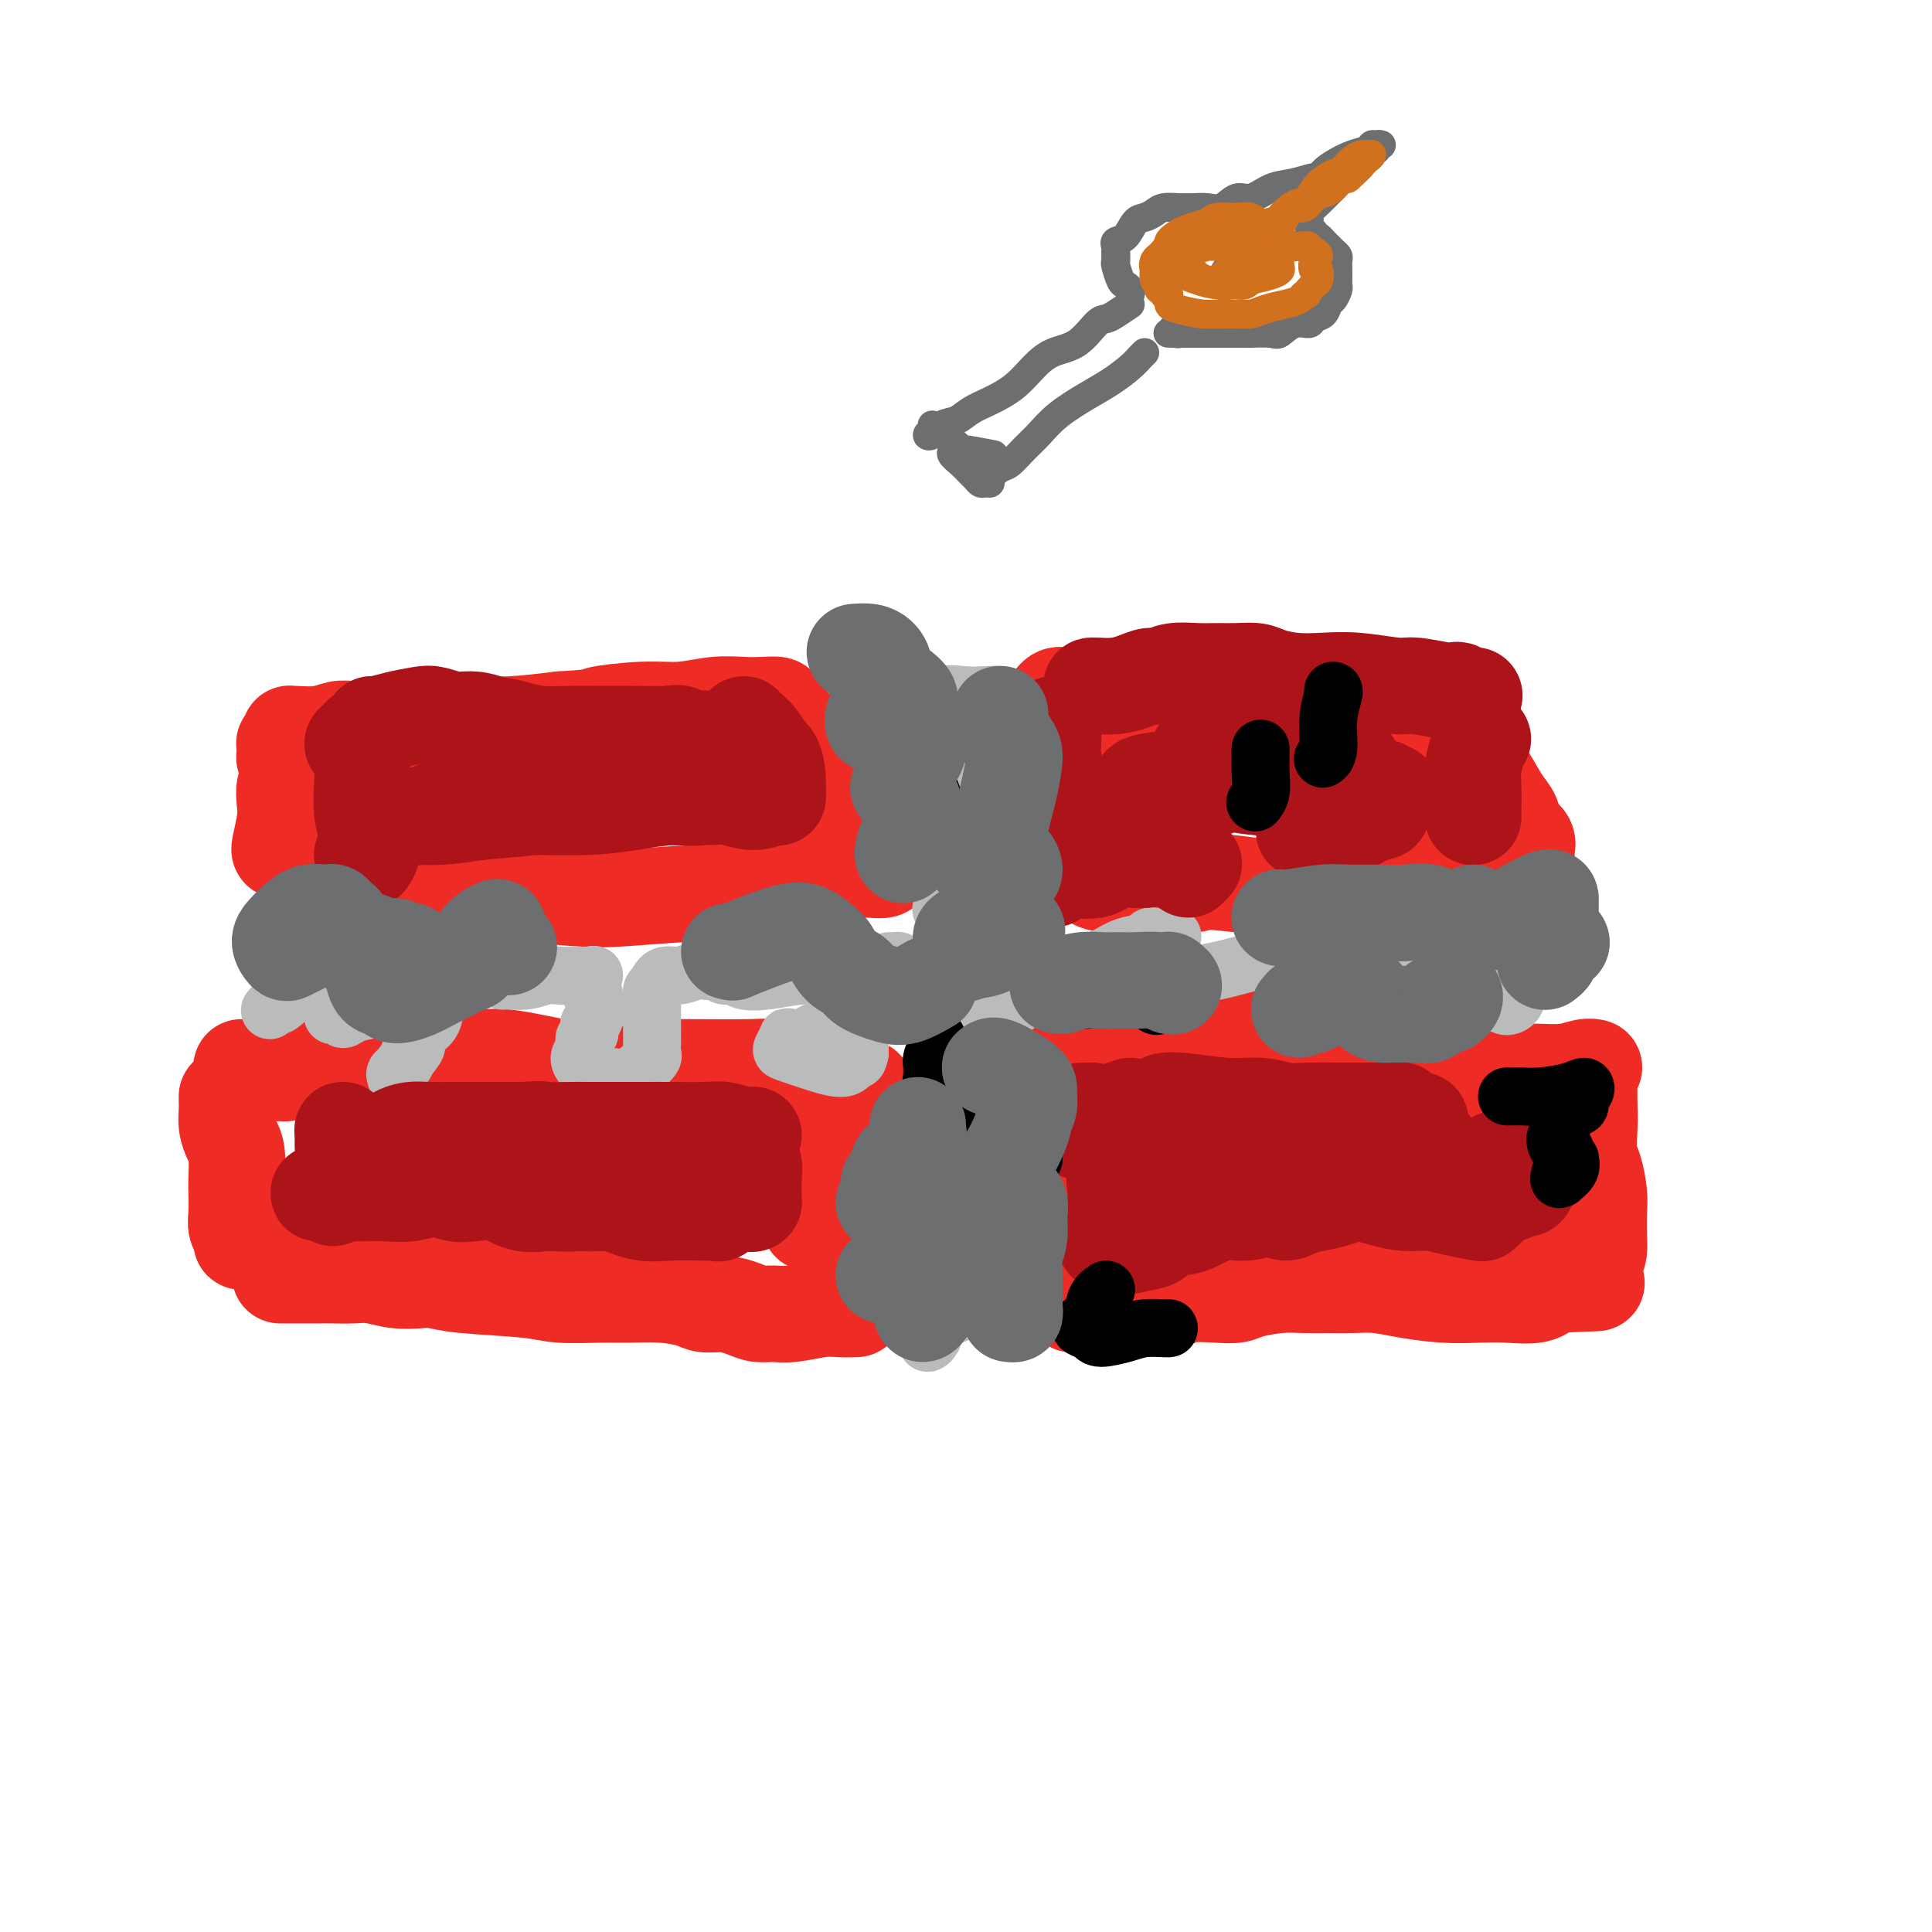 <svg viewBox='0 0 400 400' version='1.1' xmlns='http://www.w3.org/2000/svg' xmlns:xlink='http://www.w3.org/1999/xlink'><g fill='none' stroke='#EE2B24' stroke-width='20' stroke-linecap='round' stroke-linejoin='round'><path d='M47,227c-0.006,0.267 -0.012,0.533 0,1c0.012,0.467 0.042,1.133 0,2c-0.042,0.867 -0.155,1.935 0,3c0.155,1.065 0.578,2.126 1,3c0.422,0.874 0.844,1.561 1,3c0.156,1.439 0.046,3.631 0,5c-0.046,1.369 -0.026,1.914 0,3c0.026,1.086 0.060,2.715 0,4c-0.060,1.285 -0.212,2.228 0,3c0.212,0.772 0.789,1.372 1,2c0.211,0.628 0.057,1.285 0,1c-0.057,-0.285 -0.016,-1.510 0,-2c0.016,-0.490 0.008,-0.245 0,0'/><path d='M50,221c0.298,0.028 0.596,0.056 1,0c0.404,-0.056 0.913,-0.197 2,0c1.087,0.197 2.751,0.733 4,1c1.249,0.267 2.081,0.263 3,0c0.919,-0.263 1.923,-0.787 3,-1c1.077,-0.213 2.226,-0.114 3,0c0.774,0.114 1.173,0.242 2,0c0.827,-0.242 2.082,-0.853 3,-1c0.918,-0.147 1.500,0.171 2,0c0.500,-0.171 0.917,-0.830 2,-1c1.083,-0.170 2.830,0.149 4,0c1.170,-0.149 1.761,-0.768 3,-1c1.239,-0.232 3.125,-0.078 5,0c1.875,0.078 3.738,0.081 5,0c1.262,-0.081 1.923,-0.246 3,0c1.077,0.246 2.568,0.903 4,1c1.432,0.097 2.804,-0.366 6,0c3.196,0.366 8.217,1.562 11,2c2.783,0.438 3.329,0.118 5,0c1.671,-0.118 4.469,-0.033 7,0c2.531,0.033 4.796,0.013 7,0c2.204,-0.013 4.347,-0.018 8,0c3.653,0.018 8.817,0.060 12,0c3.183,-0.060 4.383,-0.223 6,0c1.617,0.223 3.649,0.830 5,1c1.351,0.170 2.022,-0.098 3,0c0.978,0.098 2.262,0.562 3,1c0.738,0.438 0.929,0.849 1,1c0.071,0.151 0.020,0.043 0,0c-0.020,-0.043 -0.010,-0.022 0,0'/><path d='M173,224c12.078,1.461 3.274,2.113 0,3c-3.274,0.887 -1.018,2.010 0,3c1.018,0.990 0.799,1.848 1,3c0.201,1.152 0.823,2.598 1,4c0.177,1.402 -0.092,2.759 0,4c0.092,1.241 0.546,2.366 1,3c0.454,0.634 0.909,0.776 1,1c0.091,0.224 -0.183,0.530 -1,1c-0.817,0.470 -2.178,1.105 -3,2c-0.822,0.895 -1.106,2.049 -2,3c-0.894,0.951 -2.398,1.700 -3,2c-0.602,0.300 -0.301,0.150 0,0'/><path d='M58,264c0.335,-0.000 0.670,-0.000 1,0c0.330,0.000 0.654,0.000 1,0c0.346,-0.000 0.714,-0.000 1,0c0.286,0.000 0.491,0.000 1,0c0.509,-0.000 1.321,-0.001 2,0c0.679,0.001 1.226,0.004 2,0c0.774,-0.004 1.775,-0.015 3,0c1.225,0.015 2.673,0.056 4,0c1.327,-0.056 2.535,-0.208 4,0c1.465,0.208 3.189,0.776 5,1c1.811,0.224 3.709,0.102 5,0c1.291,-0.102 1.976,-0.185 3,0c1.024,0.185 2.389,0.638 6,1c3.611,0.362 9.468,0.632 13,1c3.532,0.368 4.739,0.833 7,1c2.261,0.167 5.577,0.035 8,0c2.423,-0.035 3.953,0.028 6,0c2.047,-0.028 4.610,-0.148 7,0c2.390,0.148 4.607,0.565 6,1c1.393,0.435 1.961,0.887 3,1c1.039,0.113 2.547,-0.112 4,0c1.453,0.112 2.850,0.562 4,1c1.150,0.438 2.054,0.863 3,1c0.946,0.137 1.935,-0.016 3,0c1.065,0.016 2.205,0.200 4,0c1.795,-0.200 4.246,-0.786 6,-1c1.754,-0.214 2.810,-0.057 4,0c1.190,0.057 2.513,0.015 3,0c0.487,-0.015 0.139,-0.004 0,0c-0.139,0.004 -0.070,0.002 0,0'/><path d='M177,251c-0.000,-0.424 -0.001,-0.848 0,-2c0.001,-1.152 0.003,-3.032 0,-4c-0.003,-0.968 -0.012,-1.022 0,-1c0.012,0.022 0.046,0.122 0,0c-0.046,-0.122 -0.170,-0.464 0,0c0.170,0.464 0.634,1.736 1,3c0.366,1.264 0.634,2.521 1,4c0.366,1.479 0.830,3.181 1,4c0.170,0.819 0.046,0.756 0,1c-0.046,0.244 -0.012,0.797 0,1c0.012,0.203 0.004,0.058 0,0c-0.004,-0.058 -0.002,-0.029 0,0'/><path d='M214,219c0.087,-0.006 0.173,-0.012 0,0c-0.173,0.012 -0.607,0.040 -1,0c-0.393,-0.040 -0.747,-0.150 -1,0c-0.253,0.150 -0.404,0.558 -1,1c-0.596,0.442 -1.635,0.917 -2,1c-0.365,0.083 -0.055,-0.226 0,0c0.055,0.226 -0.143,0.986 0,2c0.143,1.014 0.628,2.280 1,4c0.372,1.720 0.632,3.894 1,6c0.368,2.106 0.845,4.144 1,6c0.155,1.856 -0.011,3.531 0,5c0.011,1.469 0.199,2.734 0,4c-0.199,1.266 -0.784,2.533 -1,3c-0.216,0.467 -0.062,0.133 0,0c0.062,-0.133 0.031,-0.067 0,0'/><path d='M214,217c0.461,-0.105 0.921,-0.209 1,0c0.079,0.209 -0.224,0.733 1,1c1.224,0.267 3.975,0.278 6,0c2.025,-0.278 3.322,-0.845 5,-1c1.678,-0.155 3.735,0.102 5,0c1.265,-0.102 1.739,-0.564 3,-1c1.261,-0.436 3.310,-0.846 5,-1c1.690,-0.154 3.021,-0.053 5,0c1.979,0.053 4.605,0.059 7,0c2.395,-0.059 4.558,-0.182 7,0c2.442,0.182 5.162,0.670 8,1c2.838,0.330 5.794,0.501 9,1c3.206,0.499 6.660,1.326 10,2c3.340,0.674 6.564,1.196 10,2c3.436,0.804 7.083,1.890 10,2c2.917,0.110 5.103,-0.756 8,-1c2.897,-0.244 6.503,0.134 9,0c2.497,-0.134 3.884,-0.779 5,-1c1.116,-0.221 1.959,-0.016 2,0c0.041,0.016 -0.721,-0.156 -1,0c-0.279,0.156 -0.075,0.640 0,1c0.075,0.360 0.020,0.597 0,1c-0.020,0.403 -0.006,0.972 0,2c0.006,1.028 0.003,2.514 0,4'/><path d='M329,229c0.167,2.097 0.083,3.339 0,5c-0.083,1.661 -0.166,3.740 0,5c0.166,1.260 0.581,1.702 1,3c0.419,1.298 0.842,3.451 1,5c0.158,1.549 0.049,2.495 0,4c-0.049,1.505 -0.040,3.570 0,5c0.040,1.430 0.111,2.226 0,3c-0.111,0.774 -0.406,1.528 -1,2c-0.594,0.472 -1.489,0.663 -2,1c-0.511,0.337 -0.638,0.822 -2,1c-1.362,0.178 -3.961,0.051 -5,0c-1.039,-0.051 -0.520,-0.025 0,0'/><path d='M222,270c0.446,0.000 0.892,0.000 1,0c0.108,-0.000 -0.121,-0.000 0,0c0.121,0.000 0.592,0.001 1,0c0.408,-0.001 0.753,-0.004 2,0c1.247,0.004 3.398,0.016 5,0c1.602,-0.016 2.656,-0.061 4,0c1.344,0.061 2.978,0.226 4,0c1.022,-0.226 1.432,-0.845 2,-1c0.568,-0.155 1.293,0.152 2,0c0.707,-0.152 1.395,-0.762 3,-1c1.605,-0.238 4.126,-0.102 6,0c1.874,0.102 3.102,0.171 4,0c0.898,-0.171 1.467,-0.581 3,-1c1.533,-0.419 4.029,-0.845 6,-1c1.971,-0.155 3.416,-0.039 5,0c1.584,0.039 3.307,0.000 5,0c1.693,-0.000 3.358,0.039 5,0c1.642,-0.039 3.263,-0.154 5,0c1.737,0.154 3.592,0.579 6,1c2.408,0.421 5.369,0.839 8,1c2.631,0.161 4.932,0.064 7,0c2.068,-0.064 3.903,-0.094 6,0c2.097,0.094 4.456,0.313 6,0c1.544,-0.313 2.272,-1.156 3,-2'/><path d='M321,266c16.500,-0.667 8.250,-0.333 0,0'/><path d='M58,176c0.030,-0.012 0.060,-0.024 0,0c-0.060,0.024 -0.209,0.082 0,-1c0.209,-1.082 0.775,-3.306 1,-5c0.225,-1.694 0.109,-2.860 0,-4c-0.109,-1.140 -0.211,-2.255 0,-3c0.211,-0.745 0.736,-1.122 1,-2c0.264,-0.878 0.266,-2.259 0,-3c-0.266,-0.741 -0.799,-0.842 -1,-1c-0.201,-0.158 -0.068,-0.372 0,-1c0.068,-0.628 0.071,-1.671 0,-2c-0.071,-0.329 -0.215,0.055 0,0c0.215,-0.055 0.791,-0.550 1,-1c0.209,-0.450 0.051,-0.856 0,-1c-0.051,-0.144 0.004,-0.024 0,0c-0.004,0.024 -0.066,-0.046 1,0c1.066,0.046 3.260,0.208 5,0c1.740,-0.208 3.025,-0.787 4,-1c0.975,-0.213 1.640,-0.061 3,0c1.360,0.061 3.413,0.030 5,0c1.587,-0.030 2.706,-0.060 4,0c1.294,0.060 2.761,0.209 4,0c1.239,-0.209 2.250,-0.778 4,-1c1.750,-0.222 4.240,-0.098 7,0c2.760,0.098 5.788,0.171 9,0c3.212,-0.171 6.606,-0.585 10,-1'/><path d='M116,149c9.880,-0.626 7.080,-0.689 8,-1c0.920,-0.311 5.561,-0.868 9,-1c3.439,-0.132 5.675,0.160 8,0c2.325,-0.160 4.739,-0.772 7,-1c2.261,-0.228 4.371,-0.071 6,0c1.629,0.071 2.779,0.057 4,0c1.221,-0.057 2.512,-0.156 3,0c0.488,0.156 0.173,0.566 0,1c-0.173,0.434 -0.203,0.891 0,1c0.203,0.109 0.638,-0.129 1,0c0.362,0.129 0.653,0.625 1,1c0.347,0.375 0.752,0.628 1,1c0.248,0.372 0.338,0.863 1,2c0.662,1.137 1.896,2.919 3,4c1.104,1.081 2.078,1.462 3,3c0.922,1.538 1.790,4.234 3,6c1.210,1.766 2.760,2.603 4,4c1.240,1.397 2.170,3.356 3,5c0.830,1.644 1.559,2.975 2,4c0.441,1.025 0.595,1.746 0,2c-0.595,0.254 -1.938,0.043 -3,0c-1.062,-0.043 -1.843,0.082 -3,0c-1.157,-0.082 -2.692,-0.373 -4,0c-1.308,0.373 -2.391,1.408 -4,2c-1.609,0.592 -3.746,0.741 -6,1c-2.254,0.259 -4.627,0.630 -7,1'/><path d='M156,184c-6.294,1.095 -8.529,0.834 -13,1c-4.471,0.166 -11.177,0.760 -15,1c-3.823,0.240 -4.762,0.125 -7,0c-2.238,-0.125 -5.777,-0.261 -9,-1c-3.223,-0.739 -6.132,-2.083 -9,-3c-2.868,-0.917 -5.694,-1.409 -8,-2c-2.306,-0.591 -4.092,-1.282 -6,-2c-1.908,-0.718 -3.937,-1.462 -6,-2c-2.063,-0.538 -4.161,-0.868 -5,-1c-0.839,-0.132 -0.420,-0.066 0,0'/><path d='M220,149c-0.000,1.392 -0.001,2.783 0,4c0.001,1.217 0.002,2.259 0,4c-0.002,1.741 -0.008,4.180 0,6c0.008,1.820 0.030,3.022 0,4c-0.030,0.978 -0.113,1.731 0,2c0.113,0.269 0.423,0.053 0,0c-0.423,-0.053 -1.577,0.055 -2,0c-0.423,-0.055 -0.113,-0.274 0,-1c0.113,-0.726 0.030,-1.957 0,-3c-0.030,-1.043 -0.008,-1.896 0,-3c0.008,-1.104 0.002,-2.458 0,-3c-0.002,-0.542 -0.001,-0.271 0,0'/><path d='M218,146c-0.090,-0.308 -0.180,-0.616 0,-1c0.180,-0.384 0.630,-0.846 1,-1c0.370,-0.154 0.659,-0.002 1,0c0.341,0.002 0.732,-0.146 2,0c1.268,0.146 3.412,0.585 5,1c1.588,0.415 2.619,0.805 4,1c1.381,0.195 3.113,0.196 5,0c1.887,-0.196 3.928,-0.589 6,-1c2.072,-0.411 4.176,-0.839 6,-1c1.824,-0.161 3.367,-0.054 5,0c1.633,0.054 3.354,0.056 5,0c1.646,-0.056 3.216,-0.169 5,0c1.784,0.169 3.783,0.620 6,1c2.217,0.380 4.652,0.690 7,1c2.348,0.310 4.610,0.622 7,1c2.390,0.378 4.907,0.823 7,1c2.093,0.177 3.762,0.085 5,0c1.238,-0.085 2.044,-0.164 3,0c0.956,0.164 2.060,0.572 3,1c0.940,0.428 1.716,0.878 2,1c0.284,0.122 0.076,-0.082 0,0c-0.076,0.082 -0.022,0.452 0,1c0.022,0.548 0.011,1.274 0,2'/><path d='M303,153c1.187,1.361 1.656,2.265 2,3c0.344,0.735 0.563,1.303 1,2c0.437,0.697 1.091,1.523 2,3c0.909,1.477 2.072,3.603 3,5c0.928,1.397 1.622,2.063 2,3c0.378,0.937 0.439,2.145 1,3c0.561,0.855 1.621,1.356 2,2c0.379,0.644 0.076,1.429 0,2c-0.076,0.571 0.074,0.927 0,1c-0.074,0.073 -0.370,-0.138 -1,0c-0.630,0.138 -1.592,0.623 -2,1c-0.408,0.377 -0.263,0.645 -1,1c-0.737,0.355 -2.357,0.798 -4,1c-1.643,0.202 -3.309,0.162 -5,0c-1.691,-0.162 -3.407,-0.445 -6,0c-2.593,0.445 -6.061,1.619 -9,2c-2.939,0.381 -5.348,-0.030 -8,0c-2.652,0.030 -5.548,0.502 -8,1c-2.452,0.498 -4.460,1.024 -7,1c-2.540,-0.024 -5.612,-0.598 -9,-1c-3.388,-0.402 -7.094,-0.634 -10,-1c-2.906,-0.366 -5.013,-0.868 -7,-1c-1.987,-0.132 -3.853,0.105 -6,0c-2.147,-0.105 -4.573,-0.553 -7,-1'/><path d='M226,180c-7.526,-0.583 -6.843,-0.040 -8,0c-1.157,0.040 -4.156,-0.422 -6,-1c-1.844,-0.578 -2.535,-1.271 -2,-1c0.535,0.271 2.296,1.506 3,2c0.704,0.494 0.352,0.247 0,0'/><path d='M224,180c0.641,0.732 1.283,1.464 2,2c0.717,0.536 1.510,0.876 3,1c1.490,0.124 3.678,0.033 6,0c2.322,-0.033 4.779,-0.009 7,0c2.221,0.009 4.206,0.003 5,0c0.794,-0.003 0.397,-0.001 0,0'/></g>
<g fill='none' stroke='#BABBBB' stroke-width='12' stroke-linecap='round' stroke-linejoin='round'><path d='M56,209c-0.108,0.137 -0.217,0.275 0,0c0.217,-0.275 0.758,-0.961 1,-1c0.242,-0.039 0.184,0.571 1,0c0.816,-0.571 2.508,-2.321 4,-4c1.492,-1.679 2.786,-3.287 4,-4c1.214,-0.713 2.348,-0.532 3,-1c0.652,-0.468 0.820,-1.586 1,-2c0.180,-0.414 0.370,-0.123 1,0c0.630,0.123 1.699,0.077 2,0c0.301,-0.077 -0.167,-0.186 0,0c0.167,0.186 0.970,0.668 1,1c0.030,0.332 -0.713,0.513 -1,1c-0.287,0.487 -0.118,1.281 0,2c0.118,0.719 0.186,1.363 0,2c-0.186,0.637 -0.625,1.267 -1,2c-0.375,0.733 -0.686,1.568 -1,2c-0.314,0.432 -0.632,0.460 -1,1c-0.368,0.540 -0.788,1.592 -1,2c-0.212,0.408 -0.217,0.173 0,0c0.217,-0.173 0.656,-0.283 1,0c0.344,0.283 0.593,0.961 1,1c0.407,0.039 0.974,-0.560 2,-1c1.026,-0.440 2.513,-0.720 4,-1'/><path d='M77,209c1.272,-0.491 1.450,-0.720 2,-1c0.550,-0.280 1.470,-0.613 2,-1c0.530,-0.387 0.670,-0.829 1,-1c0.330,-0.171 0.849,-0.072 1,0c0.151,0.072 -0.064,0.117 0,0c0.064,-0.117 0.409,-0.397 1,0c0.591,0.397 1.427,1.471 2,2c0.573,0.529 0.881,0.513 1,1c0.119,0.487 0.049,1.476 0,2c-0.049,0.524 -0.076,0.584 0,1c0.076,0.416 0.255,1.187 0,2c-0.255,0.813 -0.943,1.669 -1,2c-0.057,0.331 0.519,0.138 0,1c-0.519,0.862 -2.133,2.778 -3,4c-0.867,1.222 -0.988,1.751 -1,2c-0.012,0.249 0.084,0.220 0,0c-0.084,-0.220 -0.348,-0.629 0,-1c0.348,-0.371 1.309,-0.704 2,-2c0.691,-1.296 1.114,-3.554 2,-5c0.886,-1.446 2.237,-2.078 3,-3c0.763,-0.922 0.939,-2.134 1,-3c0.061,-0.866 0.008,-1.387 0,-2c-0.008,-0.613 0.029,-1.319 0,-2c-0.029,-0.681 -0.123,-1.337 0,-2c0.123,-0.663 0.464,-1.332 1,-2c0.536,-0.668 1.268,-1.334 2,-2'/><path d='M93,199c1.689,-3.860 0.913,-2.509 1,-2c0.087,0.509 1.039,0.178 2,0c0.961,-0.178 1.931,-0.202 3,0c1.069,0.202 2.237,0.631 3,1c0.763,0.369 1.122,0.677 1,1c-0.122,0.323 -0.726,0.661 -1,1c-0.274,0.339 -0.219,0.680 0,1c0.219,0.320 0.603,0.618 1,1c0.397,0.382 0.806,0.849 1,1c0.194,0.151 0.173,-0.012 1,0c0.827,0.012 2.500,0.199 4,0c1.500,-0.199 2.825,-0.785 4,-1c1.175,-0.215 2.200,-0.059 3,0c0.800,0.059 1.374,0.023 2,0c0.626,-0.023 1.305,-0.031 2,0c0.695,0.031 1.406,0.101 2,0c0.594,-0.101 1.072,-0.374 1,0c-0.072,0.374 -0.694,1.396 -1,2c-0.306,0.604 -0.296,0.792 0,1c0.296,0.208 0.879,0.437 1,1c0.121,0.563 -0.219,1.460 0,2c0.219,0.540 0.997,0.722 1,1c0.003,0.278 -0.768,0.652 -1,1c-0.232,0.348 0.077,0.671 0,1c-0.077,0.329 -0.538,0.665 -1,1'/><path d='M122,212c-0.089,1.965 0.189,1.878 0,2c-0.189,0.122 -0.845,0.452 -1,1c-0.155,0.548 0.192,1.313 0,2c-0.192,0.687 -0.922,1.294 -1,2c-0.078,0.706 0.496,1.509 1,2c0.504,0.491 0.939,0.669 1,1c0.061,0.331 -0.251,0.815 0,1c0.251,0.185 1.066,0.071 2,0c0.934,-0.071 1.987,-0.098 3,0c1.013,0.098 1.984,0.321 3,0c1.016,-0.321 2.076,-1.188 3,-2c0.924,-0.812 1.712,-1.570 2,-2c0.288,-0.430 0.077,-0.531 0,-1c-0.077,-0.469 -0.021,-1.308 0,-2c0.021,-0.692 0.006,-1.239 0,-2c-0.006,-0.761 -0.002,-1.735 0,-2c0.002,-0.265 0.001,0.178 0,0c-0.001,-0.178 -0.001,-0.979 0,-2c0.001,-1.021 0.003,-2.263 0,-3c-0.003,-0.737 -0.011,-0.971 0,-1c0.011,-0.029 0.041,0.146 0,0c-0.041,-0.146 -0.155,-0.613 0,-1c0.155,-0.387 0.577,-0.693 1,-1'/><path d='M136,204c0.847,-2.713 2.464,-1.996 4,-2c1.536,-0.004 2.992,-0.729 4,-1c1.008,-0.271 1.569,-0.088 2,0c0.431,0.088 0.732,0.080 1,0c0.268,-0.080 0.502,-0.230 1,0c0.498,0.230 1.261,0.842 2,1c0.739,0.158 1.454,-0.139 2,0c0.546,0.139 0.922,0.714 2,1c1.078,0.286 2.858,0.284 5,0c2.142,-0.284 4.645,-0.850 7,-1c2.355,-0.150 4.562,0.118 7,0c2.438,-0.118 5.109,-0.620 7,-1c1.891,-0.380 3.003,-0.637 4,-1c0.997,-0.363 1.877,-0.834 2,-1c0.123,-0.166 -0.513,-0.029 -1,0c-0.487,0.029 -0.827,-0.050 -1,0c-0.173,0.050 -0.180,0.229 -1,1c-0.820,0.771 -2.454,2.136 -3,3c-0.546,0.864 -0.003,1.229 0,2c0.003,0.771 -0.535,1.950 -1,3c-0.465,1.050 -0.857,1.972 -1,3c-0.143,1.028 -0.039,2.161 0,3c0.039,0.839 0.011,1.382 0,2c-0.011,0.618 -0.006,1.309 0,2'/><path d='M178,218c-0.487,2.418 -0.706,0.961 -1,1c-0.294,0.039 -0.663,1.572 -2,2c-1.337,0.428 -3.640,-0.251 -6,-1c-2.360,-0.749 -4.776,-1.568 -6,-2c-1.224,-0.432 -1.255,-0.477 -1,-1c0.255,-0.523 0.798,-1.524 1,-2c0.202,-0.476 0.065,-0.427 0,0c-0.065,0.427 -0.056,1.230 1,1c1.056,-0.230 3.159,-1.494 4,-2c0.841,-0.506 0.421,-0.253 0,0'/><path d='M212,200c0.018,-0.016 0.035,-0.032 0,0c-0.035,0.032 -0.124,0.114 0,0c0.124,-0.114 0.459,-0.422 0,-1c-0.459,-0.578 -1.714,-1.427 -2,-2c-0.286,-0.573 0.396,-0.871 0,-1c-0.396,-0.129 -1.872,-0.091 -3,1c-1.128,1.091 -1.910,3.234 -3,5c-1.090,1.766 -2.488,3.156 -3,4c-0.512,0.844 -0.139,1.141 0,2c0.139,0.859 0.045,2.280 0,3c-0.045,0.720 -0.043,0.738 0,1c0.043,0.262 0.125,0.768 0,1c-0.125,0.232 -0.456,0.189 0,0c0.456,-0.189 1.698,-0.525 3,-1c1.302,-0.475 2.662,-1.090 4,-2c1.338,-0.910 2.654,-2.116 4,-3c1.346,-0.884 2.722,-1.445 4,-2c1.278,-0.555 2.458,-1.104 4,-2c1.542,-0.896 3.446,-2.138 5,-3c1.554,-0.862 2.759,-1.342 4,-2c1.241,-0.658 2.518,-1.494 4,-2c1.482,-0.506 3.171,-0.682 4,-1c0.829,-0.318 0.800,-0.778 1,-1c0.200,-0.222 0.629,-0.206 1,0c0.371,0.206 0.686,0.603 1,1'/><path d='M240,195c5.813,-2.403 0.846,-0.411 -1,1c-1.846,1.411 -0.570,2.243 0,3c0.570,0.757 0.436,1.441 1,2c0.564,0.559 1.827,0.993 4,1c2.173,0.007 5.255,-0.415 8,-1c2.745,-0.585 5.154,-1.334 8,-2c2.846,-0.666 6.129,-1.248 9,-2c2.871,-0.752 5.330,-1.674 8,-2c2.670,-0.326 5.552,-0.055 7,0c1.448,0.055 1.462,-0.106 2,0c0.538,0.106 1.598,0.477 2,1c0.402,0.523 0.144,1.196 0,2c-0.144,0.804 -0.174,1.739 0,2c0.174,0.261 0.552,-0.153 1,0c0.448,0.153 0.966,0.871 2,1c1.034,0.129 2.583,-0.332 4,-1c1.417,-0.668 2.702,-1.542 4,-2c1.298,-0.458 2.610,-0.501 4,-1c1.390,-0.499 2.857,-1.454 4,-2c1.143,-0.546 1.963,-0.685 3,-1c1.037,-0.315 2.292,-0.808 3,-1c0.708,-0.192 0.870,-0.082 1,0c0.130,0.082 0.227,0.138 0,0c-0.227,-0.138 -0.779,-0.468 -1,0c-0.221,0.468 -0.110,1.734 0,3'/><path d='M313,196c-0.268,1.019 -0.939,2.065 -1,3c-0.061,0.935 0.489,1.759 1,3c0.511,1.241 0.984,2.898 1,4c0.016,1.102 -0.424,1.650 -1,2c-0.576,0.350 -1.288,0.501 -2,0c-0.712,-0.501 -1.424,-1.655 -3,-2c-1.576,-0.345 -4.018,0.118 -6,0c-1.982,-0.118 -3.505,-0.816 -5,-1c-1.495,-0.184 -2.961,0.147 -4,0c-1.039,-0.147 -1.650,-0.771 -2,-1c-0.350,-0.229 -0.441,-0.062 -1,0c-0.559,0.062 -1.588,0.018 -2,0c-0.412,-0.018 -0.206,-0.009 0,0'/><path d='M200,236c-0.254,-0.005 -0.509,-0.010 -1,0c-0.491,0.010 -1.220,0.036 -1,0c0.220,-0.036 1.388,-0.134 3,0c1.612,0.134 3.666,0.500 5,1c1.334,0.500 1.947,1.136 2,2c0.053,0.864 -0.454,1.957 -1,3c-0.546,1.043 -1.131,2.035 -2,3c-0.869,0.965 -2.022,1.901 -3,3c-0.978,1.099 -1.783,2.360 -3,3c-1.217,0.640 -2.848,0.657 -4,1c-1.152,0.343 -1.824,1.010 -3,2c-1.176,0.990 -2.856,2.303 -4,3c-1.144,0.697 -1.754,0.779 -2,1c-0.246,0.221 -0.130,0.580 0,1c0.130,0.420 0.274,0.901 1,1c0.726,0.099 2.033,-0.185 3,0c0.967,0.185 1.593,0.840 3,1c1.407,0.160 3.594,-0.174 5,0c1.406,0.174 2.033,0.854 3,1c0.967,0.146 2.276,-0.244 3,0c0.724,0.244 0.862,1.122 1,2'/><path d='M205,264c2.960,0.920 0.859,0.721 0,1c-0.859,0.279 -0.478,1.037 -1,2c-0.522,0.963 -1.949,2.129 -3,3c-1.051,0.871 -1.728,1.445 -3,2c-1.272,0.555 -3.139,1.091 -4,2c-0.861,0.909 -0.715,2.192 -1,3c-0.285,0.808 -1.000,1.141 -1,1c-0.000,-0.141 0.714,-0.754 1,-1c0.286,-0.246 0.143,-0.123 0,0'/><path d='M188,150c-0.544,-0.844 -1.088,-1.688 -1,-2c0.088,-0.312 0.807,-0.094 1,0c0.193,0.094 -0.141,0.062 0,0c0.141,-0.062 0.755,-0.153 2,-1c1.245,-0.847 3.119,-2.448 5,-3c1.881,-0.552 3.768,-0.054 6,0c2.232,0.054 4.809,-0.335 6,0c1.191,0.335 0.995,1.396 1,2c0.005,0.604 0.209,0.753 0,1c-0.209,0.247 -0.832,0.593 -1,1c-0.168,0.407 0.118,0.873 0,2c-0.118,1.127 -0.640,2.913 -1,4c-0.360,1.087 -0.559,1.475 -1,2c-0.441,0.525 -1.122,1.188 -2,2c-0.878,0.812 -1.951,1.773 -3,3c-1.049,1.227 -2.075,2.720 -3,4c-0.925,1.280 -1.748,2.348 -2,3c-0.252,0.652 0.067,0.887 0,1c-0.067,0.113 -0.521,0.104 0,0c0.521,-0.104 2.018,-0.301 3,0c0.982,0.301 1.449,1.101 2,2c0.551,0.899 1.187,1.896 1,3c-0.187,1.104 -1.196,2.315 -2,4c-0.804,1.685 -1.402,3.842 -2,6'/><path d='M197,184c-1.067,2.444 -1.733,3.556 -2,4c-0.267,0.444 -0.133,0.222 0,0'/></g>
<g fill='none' stroke='#AD1419' stroke-width='20' stroke-linecap='round' stroke-linejoin='round'><path d='M218,150c0.002,0.353 0.004,0.705 0,1c-0.004,0.295 -0.015,0.532 0,1c0.015,0.468 0.056,1.167 0,2c-0.056,0.833 -0.210,1.801 0,3c0.210,1.199 0.785,2.628 1,4c0.215,1.372 0.072,2.686 0,4c-0.072,1.314 -0.072,2.627 0,4c0.072,1.373 0.215,2.805 0,4c-0.215,1.195 -0.789,2.153 -1,3c-0.211,0.847 -0.058,1.583 0,2c0.058,0.417 0.022,0.514 0,1c-0.022,0.486 -0.031,1.359 0,2c0.031,0.641 0.101,1.050 0,1c-0.101,-0.050 -0.375,-0.557 0,-1c0.375,-0.443 1.398,-0.821 2,-1c0.602,-0.179 0.784,-0.158 2,0c1.216,0.158 3.465,0.452 5,0c1.535,-0.452 2.356,-1.649 4,-2c1.644,-0.351 4.110,0.145 6,0c1.890,-0.145 3.204,-0.932 4,-1c0.796,-0.068 1.075,0.584 2,1c0.925,0.416 2.495,0.596 3,1c0.505,0.404 -0.056,1.032 0,1c0.056,-0.032 0.730,-0.723 1,-1c0.270,-0.277 0.135,-0.138 0,0'/><path d='M226,142c0.070,-0.022 0.140,-0.043 1,0c0.860,0.043 2.511,0.151 4,0c1.489,-0.151 2.817,-0.562 4,-1c1.183,-0.438 2.220,-0.902 3,-1c0.780,-0.098 1.303,0.170 2,0c0.697,-0.170 1.569,-0.778 3,-1c1.431,-0.222 3.420,-0.057 5,0c1.580,0.057 2.749,0.005 4,0c1.251,-0.005 2.584,0.037 4,0c1.416,-0.037 2.917,-0.155 4,0c1.083,0.155 1.750,0.581 3,1c1.250,0.419 3.083,0.829 5,1c1.917,0.171 3.918,0.102 6,0c2.082,-0.102 4.245,-0.237 7,0c2.755,0.237 6.101,0.847 8,1c1.899,0.153 2.350,-0.151 4,0c1.650,0.151 4.499,0.759 6,1c1.501,0.241 1.654,0.117 2,0c0.346,-0.117 0.885,-0.228 1,0c0.115,0.228 -0.193,0.793 0,1c0.193,0.207 0.887,0.055 1,0c0.113,-0.055 -0.354,-0.015 0,0c0.354,0.015 1.530,0.004 2,0c0.470,-0.004 0.235,-0.002 0,0'/><path d='M307,153c-0.309,0.486 -0.619,0.971 -1,2c-0.381,1.029 -0.834,2.601 -1,4c-0.166,1.399 -0.044,2.623 0,4c0.044,1.377 0.012,2.905 0,4c-0.012,1.095 -0.003,1.756 0,2c0.003,0.244 0.001,0.070 0,0c-0.001,-0.070 -0.000,-0.035 0,0'/><path d='M248,156c0.238,0.484 0.476,0.968 1,1c0.524,0.032 1.334,-0.387 3,0c1.666,0.387 4.187,1.581 7,2c2.813,0.419 5.917,0.064 8,0c2.083,-0.064 3.144,0.163 5,0c1.856,-0.163 4.507,-0.718 6,-1c1.493,-0.282 1.827,-0.292 2,0c0.173,0.292 0.184,0.887 0,1c-0.184,0.113 -0.563,-0.256 -1,0c-0.437,0.256 -0.933,1.138 -2,2c-1.067,0.862 -2.706,1.705 -5,2c-2.294,0.295 -5.244,0.044 -7,0c-1.756,-0.044 -2.319,0.121 -4,0c-1.681,-0.121 -4.479,-0.527 -7,-1c-2.521,-0.473 -4.765,-1.013 -8,-1c-3.235,0.013 -7.462,0.580 -9,1c-1.538,0.420 -0.388,0.693 0,1c0.388,0.307 0.015,0.649 0,1c-0.015,0.351 0.328,0.713 1,1c0.672,0.287 1.672,0.500 3,0c1.328,-0.500 2.985,-1.711 5,-2c2.015,-0.289 4.389,0.345 6,0c1.611,-0.345 2.460,-1.670 4,-2c1.540,-0.330 3.770,0.335 6,1'/><path d='M262,162c4.232,-0.238 2.812,0.667 3,1c0.188,0.333 1.983,0.093 4,0c2.017,-0.093 4.257,-0.039 6,0c1.743,0.039 2.988,0.062 5,0c2.012,-0.062 4.790,-0.211 6,0c1.210,0.211 0.853,0.781 1,1c0.147,0.219 0.800,0.088 1,0c0.200,-0.088 -0.052,-0.131 0,0c0.052,0.131 0.407,0.438 0,1c-0.407,0.562 -1.575,1.381 -3,2c-1.425,0.619 -3.107,1.040 -5,2c-1.893,0.960 -3.997,2.461 -6,3c-2.003,0.539 -3.904,0.116 -4,0c-0.096,-0.116 1.612,0.073 3,0c1.388,-0.073 2.455,-0.410 4,-1c1.545,-0.590 3.569,-1.433 5,-2c1.431,-0.567 2.271,-0.858 3,-1c0.729,-0.142 1.348,-0.136 1,0c-0.348,0.136 -1.662,0.401 -3,1c-1.338,0.599 -2.699,1.532 -4,2c-1.301,0.468 -2.543,0.472 -3,1c-0.457,0.528 -0.131,1.579 0,2c0.131,0.421 0.065,0.210 0,0'/><path d='M241,228c0.850,-0.121 1.700,-0.243 4,0c2.300,0.243 6.050,0.850 9,1c2.950,0.150 5.102,-0.156 7,0c1.898,0.156 3.544,0.774 5,1c1.456,0.226 2.723,0.061 5,0c2.277,-0.061 5.566,-0.016 8,0c2.434,0.016 4.015,0.005 5,0c0.985,-0.005 1.374,-0.002 2,0c0.626,0.002 1.490,0.003 2,0c0.510,-0.003 0.665,-0.011 1,0c0.335,0.011 0.851,0.041 1,0c0.149,-0.041 -0.070,-0.152 0,0c0.070,0.152 0.428,0.566 1,1c0.572,0.434 1.358,0.889 2,1c0.642,0.111 1.142,-0.122 1,0c-0.142,0.122 -0.925,0.600 -1,1c-0.075,0.400 0.557,0.723 1,1c0.443,0.277 0.698,0.508 1,1c0.302,0.492 0.651,1.246 1,2'/><path d='M296,237c1.408,1.217 0.927,0.759 1,1c0.073,0.241 0.699,1.181 1,2c0.301,0.819 0.277,1.517 0,2c-0.277,0.483 -0.808,0.753 -1,1c-0.192,0.247 -0.046,0.472 0,1c0.046,0.528 -0.006,1.357 0,2c0.006,0.643 0.072,1.098 0,1c-0.072,-0.098 -0.283,-0.748 -1,-1c-0.717,-0.252 -1.940,-0.105 -3,0c-1.060,0.105 -1.956,0.168 -3,0c-1.044,-0.168 -2.236,-0.567 -4,-1c-1.764,-0.433 -4.100,-0.902 -6,-1c-1.900,-0.098 -3.362,0.174 -5,0c-1.638,-0.174 -3.451,-0.793 -5,-1c-1.549,-0.207 -2.834,-0.004 -4,0c-1.166,0.004 -2.213,-0.193 -3,0c-0.787,0.193 -1.315,0.777 -2,1c-0.685,0.223 -1.526,0.085 -3,0c-1.474,-0.085 -3.581,-0.118 -5,0c-1.419,0.118 -2.149,0.386 -3,0c-0.851,-0.386 -1.822,-1.427 -3,-2c-1.178,-0.573 -2.561,-0.678 -3,-1c-0.439,-0.322 0.068,-0.859 0,-1c-0.068,-0.141 -0.711,0.116 -1,0c-0.289,-0.116 -0.226,-0.605 0,-1c0.226,-0.395 0.613,-0.698 1,-1'/><path d='M244,238c-1.111,-1.090 -0.887,-0.815 -1,-1c-0.113,-0.185 -0.562,-0.830 -1,-1c-0.438,-0.170 -0.864,0.136 -1,0c-0.136,-0.136 0.017,-0.713 0,-1c-0.017,-0.287 -0.204,-0.284 -1,0c-0.796,0.284 -2.203,0.850 -3,1c-0.797,0.150 -0.986,-0.116 -1,0c-0.014,0.116 0.146,0.614 0,1c-0.146,0.386 -0.600,0.659 -1,1c-0.400,0.341 -0.747,0.750 -1,1c-0.253,0.250 -0.412,0.340 -1,1c-0.588,0.660 -1.607,1.892 -2,3c-0.393,1.108 -0.162,2.094 0,3c0.162,0.906 0.253,1.731 0,3c-0.253,1.269 -0.850,2.980 -1,4c-0.150,1.020 0.146,1.349 0,2c-0.146,0.651 -0.734,1.624 -1,2c-0.266,0.376 -0.211,0.154 0,0c0.211,-0.154 0.579,-0.240 1,0c0.421,0.240 0.896,0.807 1,1c0.104,0.193 -0.164,0.014 0,0c0.164,-0.014 0.761,0.139 2,0c1.239,-0.139 3.119,-0.569 5,-1'/><path d='M238,257c1.861,-0.399 2.012,-1.398 3,-2c0.988,-0.602 2.813,-0.807 4,-1c1.187,-0.193 1.735,-0.373 3,-1c1.265,-0.627 3.247,-1.702 5,-2c1.753,-0.298 3.276,0.180 5,0c1.724,-0.180 3.647,-1.017 5,-1c1.353,0.017 2.135,0.890 3,1c0.865,0.110 1.812,-0.542 3,-1c1.188,-0.458 2.617,-0.721 4,-1c1.383,-0.279 2.722,-0.573 4,-1c1.278,-0.427 2.496,-0.987 4,-1c1.504,-0.013 3.293,0.522 5,1c1.707,0.478 3.332,0.899 5,1c1.668,0.101 3.379,-0.119 5,0c1.621,0.119 3.153,0.578 5,1c1.847,0.422 4.011,0.808 5,1c0.989,0.192 0.804,0.191 1,0c0.196,-0.191 0.774,-0.573 1,-1c0.226,-0.427 0.102,-0.898 0,-1c-0.102,-0.102 -0.181,0.165 0,0c0.181,-0.165 0.623,-0.761 1,-1c0.377,-0.239 0.688,-0.119 1,0'/><path d='M310,248c1.190,-0.624 2.166,-0.684 3,-1c0.834,-0.316 1.527,-0.890 2,-1c0.473,-0.110 0.728,0.242 1,0c0.272,-0.242 0.562,-1.078 1,-2c0.438,-0.922 1.026,-1.930 1,-3c-0.026,-1.070 -0.664,-2.200 -1,-3c-0.336,-0.800 -0.369,-1.268 0,-2c0.369,-0.732 1.139,-1.727 1,-2c-0.139,-0.273 -1.186,0.175 -2,1c-0.814,0.825 -1.393,2.025 -2,3c-0.607,0.975 -1.240,1.724 -2,2c-0.760,0.276 -1.646,0.079 -2,0c-0.354,-0.079 -0.177,-0.039 0,0'/><path d='M234,229c-1.025,0.338 -2.049,0.677 -3,1c-0.951,0.323 -1.828,0.631 -2,1c-0.172,0.369 0.361,0.798 0,1c-0.361,0.202 -1.615,0.177 -2,0c-0.385,-0.177 0.101,-0.504 0,-1c-0.101,-0.496 -0.788,-1.159 -1,-1c-0.212,0.159 0.051,1.140 0,2c-0.051,0.860 -0.416,1.600 -1,2c-0.584,0.400 -1.386,0.461 -2,0c-0.614,-0.461 -1.041,-1.443 -1,-2c0.041,-0.557 0.549,-0.688 1,-1c0.451,-0.312 0.843,-0.803 1,-1c0.157,-0.197 0.078,-0.098 0,0'/><path d='M72,236c-0.424,-0.923 -0.849,-1.845 -1,-2c-0.151,-0.155 -0.030,0.458 0,1c0.030,0.542 -0.031,1.011 0,2c0.031,0.989 0.154,2.496 0,4c-0.154,1.504 -0.584,3.006 -1,4c-0.416,0.994 -0.819,1.482 -1,2c-0.181,0.518 -0.140,1.067 0,1c0.140,-0.067 0.379,-0.750 0,-1c-0.379,-0.250 -1.375,-0.067 -2,0c-0.625,0.067 -0.878,0.018 -1,0c-0.122,-0.018 -0.113,-0.003 0,0c0.113,0.003 0.329,-0.004 2,0c1.671,0.004 4.796,0.019 7,0c2.204,-0.019 3.488,-0.071 5,0c1.512,0.071 3.253,0.266 5,0c1.747,-0.266 3.498,-0.992 5,-1c1.502,-0.008 2.753,0.702 4,1c1.247,0.298 2.489,0.183 4,0c1.511,-0.183 3.291,-0.434 5,0c1.709,0.434 3.345,1.553 5,2c1.655,0.447 3.327,0.224 5,0'/><path d='M113,249c8.065,0.294 4.728,0.028 5,0c0.272,-0.028 4.155,0.182 7,0c2.845,-0.182 4.653,-0.756 7,-1c2.347,-0.244 5.233,-0.156 8,0c2.767,0.156 5.414,0.382 7,1c1.586,0.618 2.110,1.629 2,2c-0.110,0.371 -0.853,0.101 -1,0c-0.147,-0.101 0.301,-0.033 0,0c-0.301,0.033 -1.350,0.031 -3,0c-1.650,-0.031 -3.901,-0.091 -6,0c-2.099,0.091 -4.046,0.335 -6,0c-1.954,-0.335 -3.913,-1.247 -6,-2c-2.087,-0.753 -4.300,-1.347 -7,-2c-2.700,-0.653 -5.887,-1.365 -9,-2c-3.113,-0.635 -6.153,-1.192 -9,-2c-2.847,-0.808 -5.500,-1.866 -8,-3c-2.500,-1.134 -4.845,-2.342 -7,-3c-2.155,-0.658 -4.118,-0.765 -5,-1c-0.882,-0.235 -0.682,-0.599 0,-1c0.682,-0.401 1.847,-0.840 3,-1c1.153,-0.160 2.295,-0.043 4,0c1.705,0.043 3.972,0.012 6,0c2.028,-0.012 3.815,-0.003 5,0c1.185,0.003 1.767,0.001 3,0c1.233,-0.001 3.116,-0.000 5,0'/><path d='M108,234c4.895,-0.309 4.131,-0.083 5,0c0.869,0.083 3.370,0.022 5,0c1.630,-0.022 2.390,-0.006 4,0c1.610,0.006 4.071,0.000 6,0c1.929,-0.000 3.324,0.004 5,0c1.676,-0.004 3.631,-0.016 6,0c2.369,0.016 5.153,0.059 7,0c1.847,-0.059 2.757,-0.221 4,0c1.243,0.221 2.820,0.825 4,1c1.180,0.175 1.962,-0.079 2,0c0.038,0.079 -0.670,0.491 -1,1c-0.330,0.509 -0.284,1.117 0,2c0.284,0.883 0.806,2.042 1,3c0.194,0.958 0.059,1.713 0,3c-0.059,1.287 -0.041,3.104 0,4c0.041,0.896 0.104,0.869 0,1c-0.104,0.131 -0.374,0.420 -1,0c-0.626,-0.420 -1.607,-1.549 -2,-2c-0.393,-0.451 -0.196,-0.226 0,0'/><path d='M75,177c0.413,0.432 0.826,0.864 1,1c0.174,0.136 0.110,-0.023 0,0c-0.110,0.023 -0.264,0.229 0,0c0.264,-0.229 0.947,-0.892 1,-2c0.053,-1.108 -0.524,-2.661 -1,-4c-0.476,-1.339 -0.850,-2.463 -1,-4c-0.150,-1.537 -0.076,-3.486 0,-5c0.076,-1.514 0.153,-2.592 0,-4c-0.153,-1.408 -0.536,-3.147 -1,-4c-0.464,-0.853 -1.010,-0.820 -1,-1c0.010,-0.180 0.577,-0.574 1,-1c0.423,-0.426 0.703,-0.884 1,-1c0.297,-0.116 0.612,0.110 1,0c0.388,-0.110 0.849,-0.555 1,-1c0.151,-0.445 -0.008,-0.891 0,-1c0.008,-0.109 0.182,0.118 1,0c0.818,-0.118 2.280,-0.582 4,-1c1.720,-0.418 3.698,-0.789 5,-1c1.302,-0.211 1.926,-0.263 3,0c1.074,0.263 2.597,0.840 4,1c1.403,0.160 2.687,-0.097 4,0c1.313,0.097 2.657,0.549 4,1'/><path d='M102,150c3.227,0.475 3.795,0.663 5,1c1.205,0.337 3.047,0.823 5,1c1.953,0.177 4.017,0.046 6,0c1.983,-0.046 3.884,-0.005 6,0c2.116,0.005 4.448,-0.024 7,0c2.552,0.024 5.324,0.101 7,0c1.676,-0.101 2.256,-0.379 3,0c0.744,0.379 1.653,1.414 2,2c0.347,0.586 0.131,0.723 0,1c-0.131,0.277 -0.176,0.694 0,1c0.176,0.306 0.572,0.500 1,1c0.428,0.500 0.889,1.307 1,2c0.111,0.693 -0.126,1.273 0,2c0.126,0.727 0.615,1.600 1,2c0.385,0.400 0.665,0.327 1,0c0.335,-0.327 0.725,-0.908 1,-1c0.275,-0.092 0.434,0.305 0,1c-0.434,0.695 -1.462,1.689 -3,2c-1.538,0.311 -3.588,-0.061 -6,0c-2.412,0.061 -5.188,0.555 -8,1c-2.812,0.445 -5.661,0.841 -9,1c-3.339,0.159 -7.170,0.079 -11,0'/><path d='M111,167c-7.662,0.785 -8.816,0.748 -11,1c-2.184,0.252 -5.398,0.792 -8,1c-2.602,0.208 -4.592,0.084 -6,0c-1.408,-0.084 -2.232,-0.127 -2,0c0.232,0.127 1.522,0.423 3,0c1.478,-0.423 3.144,-1.566 5,-2c1.856,-0.434 3.903,-0.160 6,0c2.097,0.160 4.245,0.204 7,0c2.755,-0.204 6.117,-0.657 9,-1c2.883,-0.343 5.289,-0.575 8,-1c2.711,-0.425 5.729,-1.043 8,-1c2.271,0.043 3.797,0.748 5,1c1.203,0.252 2.084,0.050 4,0c1.916,-0.050 4.867,0.053 7,0c2.133,-0.053 3.447,-0.263 5,0c1.553,0.263 3.344,1.000 5,1c1.656,0.000 3.176,-0.735 4,-1c0.824,-0.265 0.953,-0.060 1,0c0.047,0.060 0.012,-0.025 0,0c-0.012,0.025 -0.000,0.162 0,0c0.000,-0.162 -0.010,-0.621 0,-1c0.010,-0.379 0.041,-0.679 0,-2c-0.041,-1.321 -0.155,-3.663 -1,-5c-0.845,-1.337 -2.423,-1.668 -4,-2'/><path d='M156,155c-1.306,-1.224 -2.071,-0.782 -2,-1c0.071,-0.218 0.979,-1.094 1,-2c0.021,-0.906 -0.844,-1.840 -1,-2c-0.156,-0.160 0.399,0.454 1,1c0.601,0.546 1.249,1.024 2,2c0.751,0.976 1.604,2.451 2,3c0.396,0.549 0.333,0.171 0,0c-0.333,-0.171 -0.937,-0.137 -2,0c-1.063,0.137 -2.584,0.377 -4,0c-1.416,-0.377 -2.727,-1.371 -4,-2c-1.273,-0.629 -2.506,-0.894 -3,-1c-0.494,-0.106 -0.247,-0.053 0,0'/></g>
<g fill='none' stroke='#000000' stroke-width='12' stroke-linecap='round' stroke-linejoin='round'><path d='M194,215c0.114,0.662 0.227,1.325 0,2c-0.227,0.675 -0.795,1.364 -1,2c-0.205,0.636 -0.049,1.220 0,2c0.049,0.780 -0.011,1.757 0,2c0.011,0.243 0.094,-0.248 0,0c-0.094,0.248 -0.364,1.235 0,2c0.364,0.765 1.363,1.308 2,2c0.637,0.692 0.914,1.534 1,2c0.086,0.466 -0.017,0.557 0,1c0.017,0.443 0.155,1.236 0,2c-0.155,0.764 -0.604,1.497 -1,2c-0.396,0.503 -0.740,0.775 -1,1c-0.260,0.225 -0.436,0.403 -1,1c-0.564,0.597 -1.518,1.614 -2,2c-0.482,0.386 -0.493,0.143 -1,0c-0.507,-0.143 -1.509,-0.184 -2,0c-0.491,0.184 -0.471,0.595 -1,1c-0.529,0.405 -1.606,0.805 -2,1c-0.394,0.195 -0.106,0.186 0,1c0.106,0.814 0.028,2.450 0,4c-0.028,1.550 -0.008,3.014 0,4c0.008,0.986 0.004,1.493 0,2'/><path d='M185,251c0.000,1.833 0.000,0.917 0,0'/><path d='M206,224c0.450,0.118 0.901,0.237 1,0c0.099,-0.237 -0.152,-0.829 0,-1c0.152,-0.171 0.707,0.079 1,0c0.293,-0.079 0.323,-0.488 1,0c0.677,0.488 2.001,1.875 3,3c0.999,1.125 1.675,1.990 2,3c0.325,1.010 0.300,2.165 0,3c-0.300,0.835 -0.875,1.351 -1,2c-0.125,0.649 0.201,1.430 0,2c-0.201,0.570 -0.930,0.927 -1,1c-0.070,0.073 0.517,-0.138 1,0c0.483,0.138 0.861,0.625 1,1c0.139,0.375 0.037,0.640 0,1c-0.037,0.360 -0.011,0.817 0,1c0.011,0.183 0.005,0.091 0,0'/><path d='M217,207c0.328,0.008 0.656,0.016 1,0c0.344,-0.016 0.704,-0.057 2,0c1.296,0.057 3.527,0.211 5,0c1.473,-0.211 2.187,-0.786 3,-1c0.813,-0.214 1.724,-0.068 3,0c1.276,0.068 2.918,0.059 4,0c1.082,-0.059 1.604,-0.167 2,0c0.396,0.167 0.667,0.608 1,1c0.333,0.392 0.728,0.734 1,1c0.272,0.266 0.419,0.456 1,0c0.581,-0.456 1.594,-1.559 2,-2c0.406,-0.441 0.203,-0.221 0,0'/><path d='M261,155c-0.030,1.720 -0.060,3.440 0,5c0.060,1.560 0.208,2.958 0,4c-0.208,1.042 -0.774,1.726 -1,2c-0.226,0.274 -0.113,0.137 0,0'/><path d='M276,143c0.121,0.022 0.242,0.045 0,1c-0.242,0.955 -0.848,2.844 -1,5c-0.152,2.156 0.152,4.581 0,6c-0.152,1.419 -0.758,1.834 -1,2c-0.242,0.166 -0.121,0.083 0,0'/><path d='M312,227c0.854,-0.001 1.709,-0.003 2,0c0.291,0.003 0.019,0.010 0,0c-0.019,-0.010 0.217,-0.038 1,0c0.783,0.038 2.115,0.141 4,0c1.885,-0.141 4.325,-0.528 6,-1c1.675,-0.472 2.587,-1.030 3,-1c0.413,0.030 0.329,0.649 0,1c-0.329,0.351 -0.902,0.436 -1,1c-0.098,0.564 0.278,1.609 0,2c-0.278,0.391 -1.209,0.128 -2,1c-0.791,0.872 -1.443,2.877 -2,4c-0.557,1.123 -1.021,1.363 -1,2c0.021,0.637 0.527,1.672 1,2c0.473,0.328 0.913,-0.050 1,0c0.087,0.050 -0.180,0.529 0,1c0.180,0.471 0.809,0.935 1,1c0.191,0.065 -0.054,-0.269 0,0c0.054,0.269 0.407,1.140 0,2c-0.407,0.860 -1.573,1.708 -2,2c-0.427,0.292 -0.114,0.027 0,0c0.114,-0.027 0.031,0.185 0,0c-0.031,-0.185 -0.009,-0.767 0,-1c0.009,-0.233 0.004,-0.116 0,0'/><path d='M229,267c-0.789,0.560 -1.578,1.119 -2,2c-0.422,0.881 -0.478,2.083 -1,3c-0.522,0.917 -1.511,1.549 -2,2c-0.489,0.451 -0.477,0.720 0,1c0.477,0.280 1.420,0.573 2,1c0.580,0.427 0.796,0.990 2,1c1.204,0.010 3.394,-0.533 5,-1c1.606,-0.467 2.626,-0.857 4,-1c1.374,-0.143 3.100,-0.038 4,0c0.900,0.038 0.973,0.010 1,0c0.027,-0.010 0.008,-0.003 0,0c-0.008,0.003 -0.004,0.001 0,0'/><path d='M273,196c-0.138,0.552 -0.275,1.103 0,1c0.275,-0.103 0.964,-0.862 1,-1c0.036,-0.138 -0.580,0.345 -1,1c-0.420,0.655 -0.645,1.481 -1,2c-0.355,0.519 -0.839,0.730 -1,1c-0.161,0.270 0.003,0.600 0,1c-0.003,0.400 -0.172,0.871 0,1c0.172,0.129 0.686,-0.084 1,0c0.314,0.084 0.428,0.466 0,1c-0.428,0.534 -1.396,1.221 -2,2c-0.604,0.779 -0.842,1.649 -1,2c-0.158,0.351 -0.234,0.184 0,0c0.234,-0.184 0.780,-0.383 2,-1c1.220,-0.617 3.114,-1.651 5,-2c1.886,-0.349 3.764,-0.014 5,0c1.236,0.014 1.828,-0.295 2,0c0.172,0.295 -0.078,1.192 0,2c0.078,0.808 0.485,1.526 1,2c0.515,0.474 1.139,0.705 2,1c0.861,0.295 1.960,0.656 3,1c1.040,0.344 2.020,0.672 3,1'/><path d='M292,211c1.833,1.167 0.917,0.583 0,0'/><path d='M189,144c-0.168,0.313 -0.336,0.626 -1,1c-0.664,0.374 -1.823,0.810 -2,1c-0.177,0.190 0.627,0.135 1,0c0.373,-0.135 0.314,-0.349 1,0c0.686,0.349 2.116,1.262 3,2c0.884,0.738 1.223,1.300 2,2c0.777,0.700 1.993,1.539 2,2c0.007,0.461 -1.193,0.543 -2,1c-0.807,0.457 -1.219,1.287 -2,2c-0.781,0.713 -1.930,1.307 -3,2c-1.070,0.693 -2.062,1.484 -2,2c0.062,0.516 1.176,0.756 2,1c0.824,0.244 1.357,0.492 2,1c0.643,0.508 1.395,1.276 2,2c0.605,0.724 1.062,1.403 1,2c-0.062,0.597 -0.644,1.112 -1,2c-0.356,0.888 -0.488,2.150 -1,3c-0.512,0.850 -1.405,1.289 -2,2c-0.595,0.711 -0.891,1.696 -1,2c-0.109,0.304 -0.029,-0.072 0,0c0.029,0.072 0.008,0.592 0,1c-0.008,0.408 -0.004,0.704 0,1'/><path d='M188,176c-0.514,2.209 0.203,1.231 0,1c-0.203,-0.231 -1.324,0.284 -2,1c-0.676,0.716 -0.907,1.633 -1,2c-0.093,0.367 -0.046,0.183 0,0'/></g>
<g fill='none' stroke='#6D6E70' stroke-width='20' stroke-linecap='round' stroke-linejoin='round'><path d='M65,194c0.346,0.002 0.691,0.003 1,0c0.309,-0.003 0.581,-0.011 1,0c0.419,0.011 0.983,0.040 2,0c1.017,-0.040 2.486,-0.150 4,0c1.514,0.150 3.074,0.560 4,1c0.926,0.440 1.217,0.910 2,1c0.783,0.090 2.059,-0.200 3,0c0.941,0.200 1.547,0.890 2,1c0.453,0.110 0.753,-0.359 1,0c0.247,0.359 0.440,1.547 1,2c0.560,0.453 1.488,0.170 2,0c0.512,-0.170 0.609,-0.229 1,0c0.391,0.229 1.078,0.745 2,1c0.922,0.255 2.081,0.248 3,0c0.919,-0.248 1.599,-0.736 2,-1c0.401,-0.264 0.524,-0.302 1,-1c0.476,-0.698 1.304,-2.054 2,-3c0.696,-0.946 1.259,-1.480 2,-2c0.741,-0.520 1.661,-1.025 2,-1c0.339,0.025 0.097,0.578 0,1c-0.097,0.422 -0.048,0.711 0,1'/><path d='M103,194c1.738,-0.762 0.083,0.333 0,1c-0.083,0.667 1.405,0.905 2,1c0.595,0.095 0.298,0.048 0,0'/><path d='M151,197c0.533,-0.045 1.066,-0.091 1,0c-0.066,0.091 -0.730,0.318 0,0c0.730,-0.318 2.853,-1.180 5,-2c2.147,-0.820 4.317,-1.597 6,-2c1.683,-0.403 2.878,-0.431 4,0c1.122,0.431 2.171,1.323 3,2c0.829,0.677 1.439,1.141 2,2c0.561,0.859 1.072,2.113 2,3c0.928,0.887 2.274,1.407 3,2c0.726,0.593 0.833,1.258 2,2c1.167,0.742 3.395,1.560 5,2c1.605,0.440 2.586,0.503 4,0c1.414,-0.503 3.261,-1.572 4,-2c0.739,-0.428 0.369,-0.214 0,0'/><path d='M181,140c0.817,0.131 1.635,0.262 3,1c1.365,0.738 3.279,2.084 4,3c0.721,0.916 0.250,1.404 0,2c-0.250,0.596 -0.280,1.300 0,2c0.280,0.700 0.871,1.395 1,2c0.129,0.605 -0.203,1.120 0,2c0.203,0.880 0.940,2.124 1,3c0.060,0.876 -0.555,1.383 -1,2c-0.445,0.617 -0.718,1.345 -1,2c-0.282,0.655 -0.574,1.237 -1,2c-0.426,0.763 -0.986,1.708 -1,2c-0.014,0.292 0.518,-0.070 1,0c0.482,0.070 0.915,0.571 1,1c0.085,0.429 -0.176,0.785 0,1c0.176,0.215 0.790,0.288 1,1c0.210,0.712 0.018,2.061 0,3c-0.018,0.939 0.139,1.467 0,2c-0.139,0.533 -0.573,1.071 -1,2c-0.427,0.929 -0.846,2.250 -1,3c-0.154,0.750 -0.044,0.929 0,1c0.044,0.071 0.022,0.036 0,0'/><path d='M269,209c0.313,-0.406 0.626,-0.813 1,-1c0.374,-0.187 0.808,-0.155 1,0c0.192,0.155 0.141,0.434 1,0c0.859,-0.434 2.629,-1.581 4,-2c1.371,-0.419 2.342,-0.110 3,0c0.658,0.110 1.002,0.022 1,0c-0.002,-0.022 -0.348,0.022 0,0c0.348,-0.022 1.392,-0.111 2,0c0.608,0.111 0.781,0.422 1,1c0.219,0.578 0.484,1.422 1,2c0.516,0.578 1.284,0.889 2,1c0.716,0.111 1.381,0.023 2,0c0.619,-0.023 1.192,0.019 2,0c0.808,-0.019 1.851,-0.100 3,0c1.149,0.100 2.402,0.380 3,0c0.598,-0.380 0.539,-1.420 1,-2c0.461,-0.580 1.440,-0.702 2,-1c0.560,-0.298 0.700,-0.773 1,-1c0.300,-0.227 0.761,-0.205 1,0c0.239,0.205 0.257,0.594 0,1c-0.257,0.406 -0.788,0.830 -1,1c-0.212,0.170 -0.106,0.085 0,0'/><path d='M190,233c0.012,0.462 0.025,0.923 0,1c-0.025,0.077 -0.086,-0.232 0,0c0.086,0.232 0.320,1.003 0,2c-0.320,0.997 -1.195,2.220 -2,3c-0.805,0.780 -1.541,1.117 -2,2c-0.459,0.883 -0.641,2.313 -1,3c-0.359,0.687 -0.894,0.633 -1,1c-0.106,0.367 0.216,1.155 0,2c-0.216,0.845 -0.970,1.745 -1,2c-0.030,0.255 0.665,-0.136 1,0c0.335,0.136 0.310,0.799 1,1c0.690,0.201 2.096,-0.058 3,0c0.904,0.058 1.308,0.435 2,1c0.692,0.565 1.673,1.319 2,2c0.327,0.681 0.002,1.289 0,2c-0.002,0.711 0.321,1.525 0,2c-0.321,0.475 -1.285,0.610 -2,1c-0.715,0.390 -1.180,1.033 -2,2c-0.820,0.967 -1.993,2.256 -3,3c-1.007,0.744 -1.847,0.942 -2,1c-0.153,0.058 0.382,-0.023 1,0c0.618,0.023 1.319,0.149 2,0c0.681,-0.149 1.340,-0.575 2,-1'/><path d='M188,263c0.734,-0.035 1.068,-0.122 2,0c0.932,0.122 2.461,0.452 3,1c0.539,0.548 0.088,1.315 0,2c-0.088,0.685 0.186,1.290 0,2c-0.186,0.710 -0.833,1.525 -1,2c-0.167,0.475 0.145,0.610 0,1c-0.145,0.390 -0.746,1.035 -1,1c-0.254,-0.035 -0.161,-0.752 0,-1c0.161,-0.248 0.389,-0.028 1,-1c0.611,-0.972 1.603,-3.135 2,-4c0.397,-0.865 0.198,-0.433 0,0'/><path d='M205,221c0.307,-0.299 0.614,-0.599 2,0c1.386,0.599 3.850,2.095 5,3c1.150,0.905 0.985,1.217 1,2c0.015,0.783 0.208,2.036 0,3c-0.208,0.964 -0.819,1.637 -1,2c-0.181,0.363 0.067,0.415 0,1c-0.067,0.585 -0.450,1.704 -1,3c-0.550,1.296 -1.268,2.768 -2,4c-0.732,1.232 -1.480,2.226 -2,3c-0.520,0.774 -0.813,1.330 -1,2c-0.187,0.670 -0.267,1.453 0,2c0.267,0.547 0.880,0.859 1,1c0.120,0.141 -0.254,0.112 0,0c0.254,-0.112 1.136,-0.309 2,0c0.864,0.309 1.710,1.122 2,2c0.290,0.878 0.025,1.821 0,3c-0.025,1.179 0.190,2.593 0,4c-0.190,1.407 -0.787,2.808 -1,4c-0.213,1.192 -0.043,2.176 0,4c0.043,1.824 -0.040,4.489 0,6c0.040,1.511 0.203,1.868 0,2c-0.203,0.132 -0.772,0.038 -1,0c-0.228,-0.038 -0.114,-0.019 0,0'/><path d='M207,148c0.051,-0.118 0.102,-0.236 0,0c-0.102,0.236 -0.356,0.827 0,2c0.356,1.173 1.321,2.928 2,4c0.679,1.072 1.072,1.460 1,3c-0.072,1.540 -0.608,4.230 -1,6c-0.392,1.770 -0.641,2.619 -1,4c-0.359,1.381 -0.827,3.293 -1,4c-0.173,0.707 -0.051,0.207 -1,1c-0.949,0.793 -2.970,2.877 -4,4c-1.030,1.123 -1.068,1.284 -1,1c0.068,-0.284 0.243,-1.012 1,-1c0.757,0.012 2.096,0.763 3,1c0.904,0.237 1.374,-0.042 2,0c0.626,0.042 1.410,0.405 2,1c0.590,0.595 0.987,1.423 1,2c0.013,0.577 -0.357,0.904 -1,2c-0.643,1.096 -1.559,2.962 -2,4c-0.441,1.038 -0.405,1.248 -1,2c-0.595,0.752 -1.820,2.047 -3,3c-1.180,0.953 -2.316,1.565 -3,2c-0.684,0.435 -0.915,0.694 -1,1c-0.085,0.306 -0.024,0.659 0,1c0.024,0.341 0.012,0.671 0,1'/><path d='M199,196c-1.257,2.405 0.601,1.418 2,1c1.399,-0.418 2.338,-0.266 4,-1c1.662,-0.734 4.046,-2.352 5,-3c0.954,-0.648 0.477,-0.324 0,0'/><path d='M265,190c-0.042,-0.030 -0.084,-0.061 0,0c0.084,0.061 0.292,0.213 2,0c1.708,-0.213 4.914,-0.791 7,-1c2.086,-0.209 3.053,-0.048 5,0c1.947,0.048 4.876,-0.015 7,0c2.124,0.015 3.443,0.110 5,0c1.557,-0.110 3.351,-0.424 5,0c1.649,0.424 3.154,1.587 4,2c0.846,0.413 1.035,0.075 1,0c-0.035,-0.075 -0.294,0.113 0,0c0.294,-0.113 1.141,-0.527 2,-1c0.859,-0.473 1.731,-1.005 2,-1c0.269,0.005 -0.064,0.546 0,1c0.064,0.454 0.525,0.822 1,1c0.475,0.178 0.964,0.167 2,0c1.036,-0.167 2.617,-0.489 4,-1c1.383,-0.511 2.567,-1.212 4,-2c1.433,-0.788 3.116,-1.665 4,-2c0.884,-0.335 0.969,-0.129 1,0c0.031,0.129 0.009,0.180 0,1c-0.009,0.820 -0.004,2.410 0,4'/><path d='M321,191c0.036,1.102 -0.372,1.356 0,2c0.372,0.644 1.526,1.678 2,2c0.474,0.322 0.267,-0.068 0,0c-0.267,0.068 -0.594,0.593 -1,1c-0.406,0.407 -0.892,0.697 -1,1c-0.108,0.303 0.163,0.620 0,1c-0.163,0.380 -0.761,0.823 -1,1c-0.239,0.177 -0.120,0.089 0,0'/><path d='M219,204c0.516,-0.030 1.033,-0.061 1,0c-0.033,0.061 -0.615,0.213 0,0c0.615,-0.213 2.427,-0.790 4,-1c1.573,-0.210 2.907,-0.053 4,0c1.093,0.053 1.944,0.001 3,0c1.056,-0.001 2.318,0.049 4,0c1.682,-0.049 3.785,-0.195 5,0c1.215,0.195 1.542,0.733 2,1c0.458,0.267 1.046,0.264 1,0c-0.046,-0.264 -0.728,-0.790 -1,-1c-0.272,-0.210 -0.136,-0.105 0,0'/><path d='M101,195c-0.056,-0.097 -0.112,-0.195 0,0c0.112,0.195 0.394,0.681 0,1c-0.394,0.319 -1.462,0.469 -2,1c-0.538,0.531 -0.544,1.441 -1,2c-0.456,0.559 -1.361,0.767 -2,1c-0.639,0.233 -1.010,0.490 -2,1c-0.990,0.510 -2.598,1.274 -4,2c-1.402,0.726 -2.599,1.415 -4,2c-1.401,0.585 -3.005,1.068 -4,1c-0.995,-0.068 -1.381,-0.687 -2,-1c-0.619,-0.313 -1.472,-0.322 -2,-1c-0.528,-0.678 -0.730,-2.027 -1,-3c-0.270,-0.973 -0.608,-1.571 -1,-2c-0.392,-0.429 -0.840,-0.688 -1,-1c-0.160,-0.312 -0.033,-0.676 0,-1c0.033,-0.324 -0.029,-0.607 0,-1c0.029,-0.393 0.149,-0.894 0,-1c-0.149,-0.106 -0.566,0.184 -1,0c-0.434,-0.184 -0.886,-0.841 -1,-1c-0.114,-0.159 0.110,0.181 0,0c-0.110,-0.181 -0.555,-0.884 -1,-1c-0.445,-0.116 -0.889,0.353 -1,0c-0.111,-0.353 0.111,-1.530 0,-2c-0.111,-0.470 -0.556,-0.235 -1,0'/><path d='M70,191c-2.105,-2.484 -1.369,-1.196 -1,-1c0.369,0.196 0.369,-0.702 0,-1c-0.369,-0.298 -1.109,0.003 -2,0c-0.891,-0.003 -1.934,-0.309 -3,0c-1.066,0.309 -2.154,1.232 -3,2c-0.846,0.768 -1.449,1.379 -2,2c-0.551,0.621 -1.051,1.252 -1,2c0.051,0.748 0.653,1.613 1,2c0.347,0.387 0.440,0.297 1,0c0.560,-0.297 1.589,-0.799 2,-1c0.411,-0.201 0.206,-0.100 0,0'/><path d='M177,135c1.073,-0.072 2.146,-0.145 3,0c0.854,0.145 1.490,0.507 2,1c0.510,0.493 0.896,1.117 1,2c0.104,0.883 -0.074,2.026 0,3c0.074,0.974 0.398,1.777 0,3c-0.398,1.223 -1.519,2.864 -2,4c-0.481,1.136 -0.322,1.767 0,2c0.322,0.233 0.806,0.066 1,0c0.194,-0.066 0.097,-0.033 0,0'/></g>
<g fill='none' stroke='#6D6E70' stroke-width='6' stroke-linecap='round' stroke-linejoin='round'><path d='M234,63c-1.079,0.733 -2.157,1.466 -3,2c-0.843,0.534 -1.450,0.869 -2,1c-0.550,0.131 -1.044,0.058 -2,1c-0.956,0.942 -2.373,2.899 -4,4c-1.627,1.101 -3.464,1.344 -5,2c-1.536,0.656 -2.770,1.724 -4,3c-1.230,1.276 -2.455,2.760 -4,4c-1.545,1.240 -3.411,2.234 -5,3c-1.589,0.766 -2.900,1.302 -4,2c-1.100,0.698 -1.990,1.557 -3,2c-1.010,0.443 -2.141,0.469 -3,1c-0.859,0.531 -1.446,1.568 -2,2c-0.554,0.432 -1.076,0.260 -1,0c0.076,-0.260 0.751,-0.609 1,-1c0.249,-0.391 0.071,-0.826 0,-1c-0.071,-0.174 -0.036,-0.087 0,0'/><path d='M234,61c0.091,-0.316 0.182,-0.633 0,-1c-0.182,-0.367 -0.637,-0.785 -1,-1c-0.363,-0.215 -0.633,-0.229 -1,-1c-0.367,-0.771 -0.832,-2.301 -1,-3c-0.168,-0.699 -0.039,-0.566 0,-1c0.039,-0.434 -0.012,-1.433 0,-2c0.012,-0.567 0.086,-0.701 0,-1c-0.086,-0.299 -0.332,-0.762 0,-1c0.332,-0.238 1.242,-0.250 2,-1c0.758,-0.750 1.362,-2.240 2,-3c0.638,-0.760 1.308,-0.792 2,-1c0.692,-0.208 1.406,-0.591 2,-1c0.594,-0.409 1.068,-0.842 2,-1c0.932,-0.158 2.321,-0.040 3,0c0.679,0.040 0.646,0.003 1,0c0.354,-0.003 1.094,0.029 2,0c0.906,-0.029 1.978,-0.120 3,0c1.022,0.120 1.995,0.450 3,0c1.005,-0.450 2.043,-1.678 3,-2c0.957,-0.322 1.834,0.264 3,0c1.166,-0.264 2.622,-1.379 4,-2c1.378,-0.621 2.680,-0.749 4,-1c1.320,-0.251 2.660,-0.626 4,-1'/><path d='M271,37c6.180,-1.527 3.631,-0.844 3,-1c-0.631,-0.156 0.656,-1.152 2,-2c1.344,-0.848 2.743,-1.547 4,-2c1.257,-0.453 2.371,-0.658 3,-1c0.629,-0.342 0.772,-0.820 1,-1c0.228,-0.180 0.540,-0.063 1,0c0.460,0.063 1.066,0.072 1,0c-0.066,-0.072 -0.806,-0.226 -1,0c-0.194,0.226 0.156,0.833 0,1c-0.156,0.167 -0.818,-0.106 -1,0c-0.182,0.106 0.117,0.591 0,1c-0.117,0.409 -0.651,0.744 -1,1c-0.349,0.256 -0.512,0.435 -1,1c-0.488,0.565 -1.299,1.516 -2,2c-0.701,0.484 -1.292,0.501 -2,1c-0.708,0.499 -1.535,1.482 -2,2c-0.465,0.518 -0.569,0.573 -1,1c-0.431,0.427 -1.188,1.228 -2,2c-0.812,0.772 -1.679,1.516 -2,2c-0.321,0.484 -0.096,0.707 0,1c0.096,0.293 0.064,0.656 0,1c-0.064,0.344 -0.161,0.670 0,1c0.161,0.330 0.581,0.665 1,1'/><path d='M272,48c0.334,0.797 0.668,0.791 1,1c0.332,0.209 0.663,0.633 1,1c0.337,0.367 0.679,0.679 1,1c0.321,0.321 0.622,0.653 1,1c0.378,0.347 0.833,0.709 1,1c0.167,0.291 0.045,0.511 0,1c-0.045,0.489 -0.015,1.248 0,2c0.015,0.752 0.015,1.496 0,2c-0.015,0.504 -0.044,0.769 0,1c0.044,0.231 0.162,0.429 0,1c-0.162,0.571 -0.605,1.516 -1,2c-0.395,0.484 -0.741,0.506 -1,1c-0.259,0.494 -0.430,1.460 -1,2c-0.570,0.540 -1.540,0.652 -2,1c-0.460,0.348 -0.412,0.930 -1,1c-0.588,0.070 -1.814,-0.374 -3,0c-1.186,0.374 -2.332,1.564 -3,2c-0.668,0.436 -0.859,0.117 -2,0c-1.141,-0.117 -3.232,-0.031 -4,0c-0.768,0.031 -0.214,0.008 -1,0c-0.786,-0.008 -2.912,-0.002 -4,0c-1.088,0.002 -1.139,0.001 -2,0c-0.861,-0.001 -2.532,-0.000 -4,0c-1.468,0.000 -2.734,0.000 -4,0'/><path d='M244,69c-3.552,-0.016 -1.931,-0.056 -1,0c0.931,0.056 1.174,0.207 1,0c-0.174,-0.207 -0.764,-0.774 -1,-1c-0.236,-0.226 -0.118,-0.113 0,0'/><path d='M258,58c0.225,0.081 0.451,0.162 1,0c0.549,-0.162 1.422,-0.566 2,-1c0.578,-0.434 0.862,-0.897 1,-1c0.138,-0.103 0.132,0.155 0,0c-0.132,-0.155 -0.389,-0.721 -1,-1c-0.611,-0.279 -1.576,-0.271 -3,0c-1.424,0.271 -3.306,0.804 -4,1c-0.694,0.196 -0.198,0.056 0,0c0.198,-0.056 0.099,-0.028 0,0'/><path d='M237,73c-0.288,0.270 -0.576,0.539 -1,1c-0.424,0.461 -0.984,1.113 -2,2c-1.016,0.887 -2.487,2.008 -4,3c-1.513,0.992 -3.067,1.856 -5,3c-1.933,1.144 -4.247,2.568 -6,4c-1.753,1.432 -2.947,2.874 -4,4c-1.053,1.126 -1.966,1.938 -3,3c-1.034,1.062 -2.189,2.375 -3,3c-0.811,0.625 -1.278,0.561 -2,1c-0.722,0.439 -1.699,1.383 -2,2c-0.301,0.617 0.075,0.909 0,1c-0.075,0.091 -0.600,-0.020 -1,0c-0.400,0.020 -0.676,0.170 -1,0c-0.324,-0.170 -0.697,-0.662 -1,-1c-0.303,-0.338 -0.535,-0.524 -1,-1c-0.465,-0.476 -1.164,-1.244 -2,-2c-0.836,-0.756 -1.810,-1.502 -2,-2c-0.190,-0.498 0.405,-0.749 1,-1'/><path d='M198,93c-1.078,-1.211 -0.274,-1.238 0,-1c0.274,0.238 0.018,0.740 0,1c-0.018,0.260 0.203,0.278 1,1c0.797,0.722 2.169,2.149 3,3c0.831,0.851 1.121,1.127 1,1c-0.121,-0.127 -0.651,-0.657 -1,-1c-0.349,-0.343 -0.516,-0.498 -1,-1c-0.484,-0.502 -1.284,-1.351 -2,-2c-0.716,-0.649 -1.347,-1.098 0,-1c1.347,0.098 4.670,0.742 6,1c1.330,0.258 0.665,0.129 0,0'/></g>
<g fill='none' stroke='#D2711D' stroke-width='6' stroke-linecap='round' stroke-linejoin='round'><path d='M241,61c0.113,-0.441 0.225,-0.881 0,-1c-0.225,-0.119 -0.789,0.084 -1,0c-0.211,-0.084 -0.071,-0.456 0,-1c0.071,-0.544 0.072,-1.260 0,-2c-0.072,-0.740 -0.216,-1.504 0,-2c0.216,-0.496 0.794,-0.724 1,-1c0.206,-0.276 0.040,-0.598 0,-1c-0.040,-0.402 0.045,-0.882 0,-1c-0.045,-0.118 -0.220,0.126 0,0c0.220,-0.126 0.836,-0.621 1,-1c0.164,-0.379 -0.123,-0.641 0,-1c0.123,-0.359 0.655,-0.814 1,-1c0.345,-0.186 0.504,-0.101 1,0c0.496,0.101 1.330,0.220 2,0c0.670,-0.220 1.177,-0.777 2,-1c0.823,-0.223 1.961,-0.113 3,0c1.039,0.113 1.979,0.227 3,0c1.021,-0.227 2.122,-0.796 3,-1c0.878,-0.204 1.534,-0.044 2,0c0.466,0.044 0.741,-0.026 1,0c0.259,0.026 0.503,0.150 1,0c0.497,-0.150 1.249,-0.575 2,-1'/><path d='M263,46c3.523,-0.562 2.831,-0.465 3,-1c0.169,-0.535 1.200,-1.700 2,-2c0.800,-0.300 1.370,0.266 2,0c0.630,-0.266 1.320,-1.362 2,-2c0.680,-0.638 1.349,-0.816 2,-1c0.651,-0.184 1.285,-0.374 2,-1c0.715,-0.626 1.511,-1.688 2,-2c0.489,-0.312 0.670,0.128 1,0c0.330,-0.128 0.810,-0.823 1,-1c0.190,-0.177 0.089,0.164 0,0c-0.089,-0.164 -0.165,-0.831 0,-1c0.165,-0.169 0.571,0.161 1,0c0.429,-0.161 0.882,-0.814 1,-1c0.118,-0.186 -0.100,0.093 0,0c0.100,-0.093 0.518,-0.559 1,-1c0.482,-0.441 1.027,-0.857 1,-1c-0.027,-0.143 -0.625,-0.011 -1,0c-0.375,0.011 -0.527,-0.097 -1,0c-0.473,0.097 -1.268,0.399 -2,1c-0.732,0.601 -1.402,1.501 -2,2c-0.598,0.499 -1.122,0.596 -2,1c-0.878,0.404 -2.108,1.115 -3,2c-0.892,0.885 -1.446,1.942 -2,3'/><path d='M271,41c-2.220,1.433 -1.771,1.014 -2,1c-0.229,-0.014 -1.137,0.377 -2,1c-0.863,0.623 -1.681,1.477 -2,2c-0.319,0.523 -0.139,0.715 0,1c0.139,0.285 0.237,0.664 0,1c-0.237,0.336 -0.811,0.630 -1,1c-0.189,0.370 0.005,0.816 0,1c-0.005,0.184 -0.209,0.106 0,0c0.209,-0.106 0.832,-0.238 1,0c0.168,0.238 -0.119,0.847 0,1c0.119,0.153 0.644,-0.151 1,0c0.356,0.151 0.543,0.758 1,1c0.457,0.242 1.185,0.121 2,0c0.815,-0.121 1.717,-0.241 2,0c0.283,0.241 -0.055,0.843 0,1c0.055,0.157 0.502,-0.132 1,0c0.498,0.132 1.048,0.683 1,1c-0.048,0.317 -0.695,0.400 -1,1c-0.305,0.600 -0.267,1.719 0,2c0.267,0.281 0.762,-0.275 1,0c0.238,0.275 0.218,1.382 0,2c-0.218,0.618 -0.634,0.748 -1,1c-0.366,0.252 -0.683,0.626 -1,1'/><path d='M271,60c-0.355,1.417 -0.741,0.958 -1,1c-0.259,0.042 -0.391,0.585 -1,1c-0.609,0.415 -1.694,0.700 -3,1c-1.306,0.300 -2.832,0.613 -4,1c-1.168,0.387 -1.977,0.848 -3,1c-1.023,0.152 -2.259,-0.005 -4,0c-1.741,0.005 -3.986,0.171 -6,0c-2.014,-0.171 -3.796,-0.681 -5,-1c-1.204,-0.319 -1.829,-0.447 -2,-1c-0.171,-0.553 0.112,-1.529 0,-2c-0.112,-0.471 -0.618,-0.436 -1,-1c-0.382,-0.564 -0.640,-1.727 -1,-2c-0.360,-0.273 -0.822,0.342 -1,0c-0.178,-0.342 -0.072,-1.642 0,-2c0.072,-0.358 0.108,0.227 0,0c-0.108,-0.227 -0.362,-1.265 0,-2c0.362,-0.735 1.341,-1.168 2,-2c0.659,-0.832 0.998,-2.065 2,-3c1.002,-0.935 2.667,-1.573 4,-2c1.333,-0.427 2.335,-0.645 3,-1c0.665,-0.355 0.993,-0.848 2,-1c1.007,-0.152 2.694,0.036 4,0c1.306,-0.036 2.230,-0.296 3,0c0.770,0.296 1.385,1.148 2,2'/><path d='M261,47c0.895,0.732 0.632,1.562 1,2c0.368,0.438 1.368,0.485 2,1c0.632,0.515 0.897,1.500 1,2c0.103,0.500 0.044,0.515 0,1c-0.044,0.485 -0.074,1.440 0,2c0.074,0.560 0.250,0.725 0,1c-0.250,0.275 -0.928,0.660 -2,1c-1.072,0.340 -2.540,0.635 -4,1c-1.460,0.365 -2.914,0.800 -4,1c-1.086,0.200 -1.804,0.166 -3,0c-1.196,-0.166 -2.869,-0.463 -4,-1c-1.131,-0.537 -1.721,-1.313 -2,-2c-0.279,-0.687 -0.249,-1.284 0,-2c0.249,-0.716 0.717,-1.552 1,-2c0.283,-0.448 0.383,-0.509 1,-1c0.617,-0.491 1.752,-1.411 3,-2c1.248,-0.589 2.608,-0.845 4,-1c1.392,-0.155 2.816,-0.207 4,0c1.184,0.207 2.129,0.674 3,1c0.871,0.326 1.667,0.510 2,1c0.333,0.490 0.203,1.286 0,2c-0.203,0.714 -0.478,1.346 -1,2c-0.522,0.654 -1.292,1.330 -2,2c-0.708,0.670 -1.354,1.335 -2,2'/><path d='M259,58c-1.133,1.190 -1.465,1.164 -3,1c-1.535,-0.164 -4.274,-0.465 -6,-1c-1.726,-0.535 -2.440,-1.305 -3,-2c-0.560,-0.695 -0.965,-1.315 -1,-2c-0.035,-0.685 0.300,-1.436 1,-2c0.700,-0.564 1.765,-0.940 3,-1c1.235,-0.060 2.640,0.196 4,0c1.360,-0.196 2.675,-0.844 4,-1c1.325,-0.156 2.658,0.178 3,1c0.342,0.822 -0.308,2.131 -1,3c-0.692,0.869 -1.426,1.299 -2,2c-0.574,0.701 -0.989,1.675 -2,2c-1.011,0.325 -2.620,0.003 -4,0c-1.380,-0.003 -2.532,0.313 -4,0c-1.468,-0.313 -3.253,-1.255 -4,-2c-0.747,-0.745 -0.456,-1.293 0,-2c0.456,-0.707 1.075,-1.574 2,-2c0.925,-0.426 2.154,-0.411 4,-1c1.846,-0.589 4.307,-1.783 6,-2c1.693,-0.217 2.617,0.544 3,1c0.383,0.456 0.226,0.607 0,1c-0.226,0.393 -0.523,1.029 -1,2c-0.477,0.971 -1.136,2.277 -2,3c-0.864,0.723 -1.932,0.861 -3,1'/></g>
</svg>